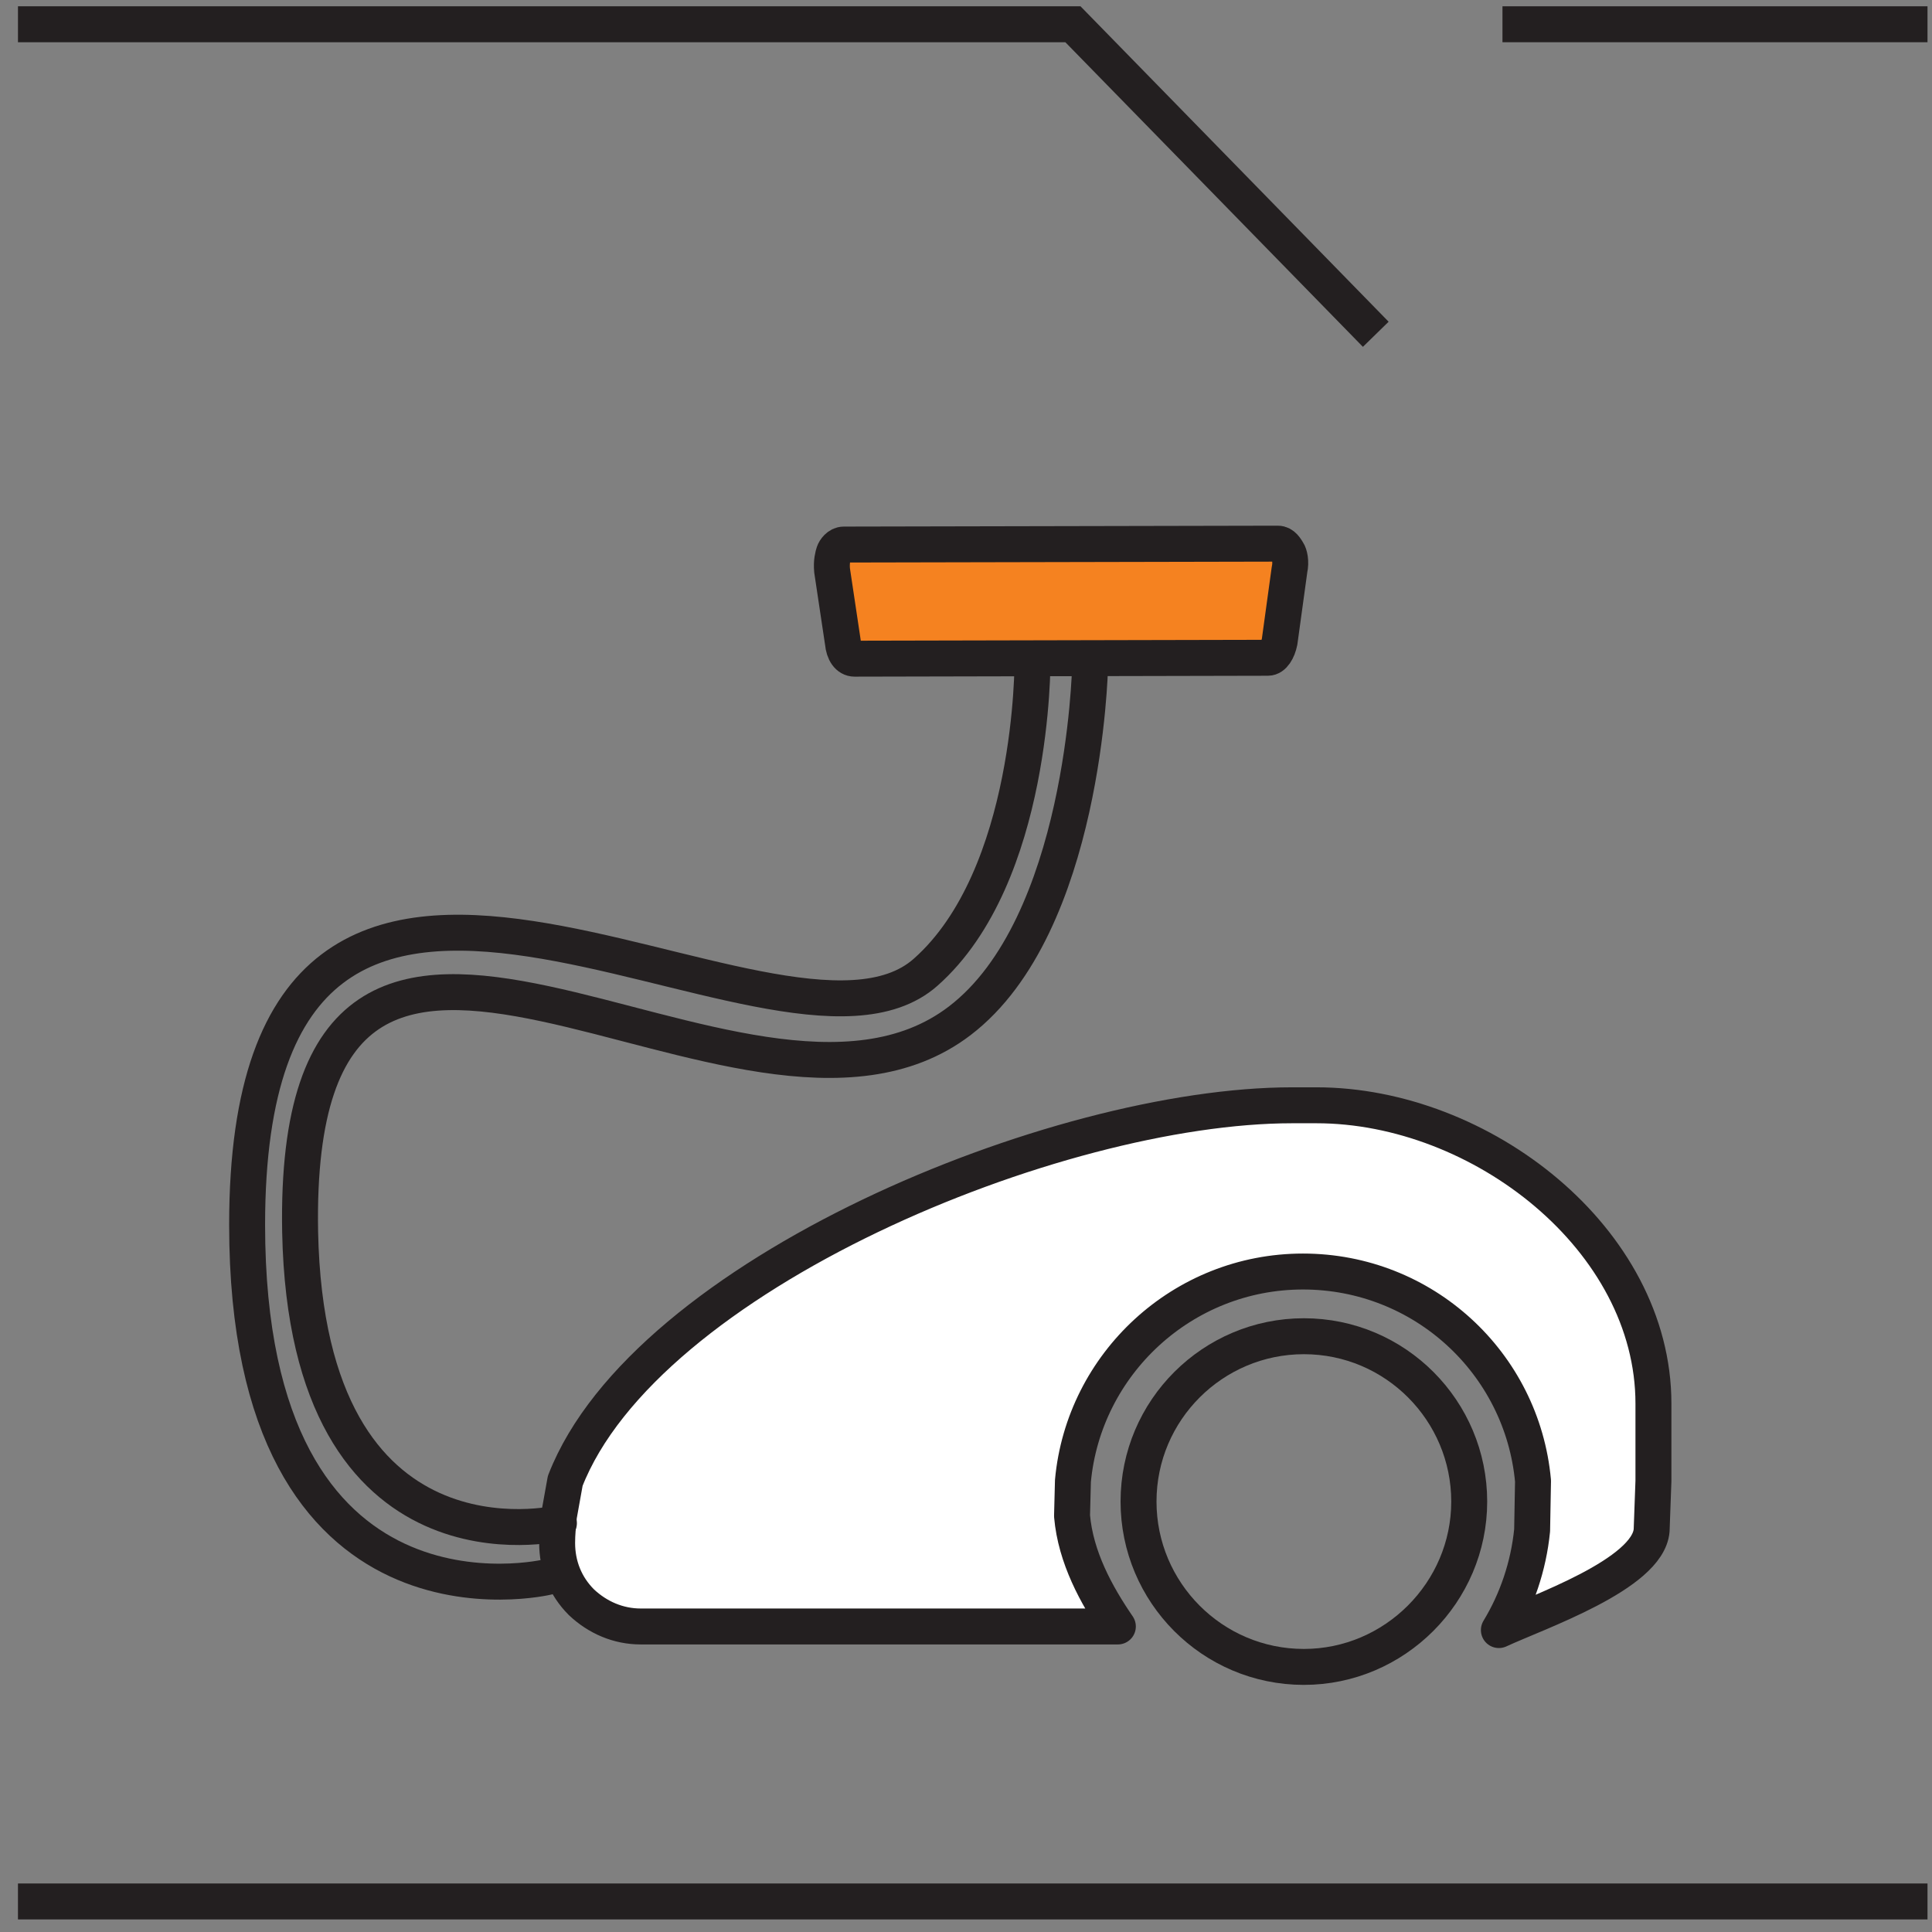 <?xml version="1.0" encoding="utf-8"?>
<!-- Generator: Adobe Illustrator 18.1.1, SVG Export Plug-In . SVG Version: 6.00 Build 0)  -->
<svg version="1.1" id="Warstwa_1" xmlns="http://www.w3.org/2000/svg" xmlns:xlink="http://www.w3.org/1999/xlink" x="0px" y="0px"
	 width="215px" height="215px" viewBox="0 0 215 215" enable-background="new 0 0 215 215" xml:space="preserve">
<rect x="0" y="0" width="215" height="215" fill="#808080" stroke="none"/>
<g>
	<g>
		<polyline fill="none" stroke="#231F20" stroke-width="4" stroke-miterlimit="10" points="2,2.7 119.4,2.7 153.1,37.2 		"/>
		<line fill="none" stroke="#231F20" stroke-width="4" stroke-miterlimit="10" x1="167.2" y1="2.7" x2="214.5" y2="2.7"/>
	</g>
	<line fill="none" stroke="#231F20" stroke-width="4" stroke-miterlimit="10" x1="2" y1="211.6" x2="214.5" y2="211.6"/>
</g>
<path fill="none" stroke="#231F20" stroke-width="4" stroke-linecap="round" stroke-linejoin="round" stroke-miterlimit="10" d="
	M145.1,185.5c-10.2,0-18.4-8.3-18.4-18.4c0-10.2,8.3-18.4,18.4-18.4c10.2,0,18.4,8.3,18.4,18.4C163.5,177.2,155.2,185.5,145.1,185.5
	z"/>
<path fill="#FFFFFF" stroke="#231F20" stroke-width="4" stroke-linecap="round" stroke-linejoin="round" stroke-miterlimit="10" d="
	M170.6,164.8c-1.2-13.1-12.2-23.3-25.6-23.3c-13.4,0-24.4,10.3-25.6,23.3l-0.1,3.9c0.4,4.6,2.7,8.8,5.1,12.3H71.3
	c-2.5,0-4.8-1-6.6-2.7c-1.8-1.8-2.7-4.1-2.7-6.6c0-1,0.1-2,0.2-3l0.7-3.9c8.9-22.9,54.6-41.8,80.9-41.8h2.7
	c18.3,0,37.5,14.9,37.5,33.2v8.6l-0.2,5.5c-0.4,4.9-12.7,9.1-17,11.1c2-3.3,3.3-7.1,3.7-11.1L170.6,164.8z"/>
<path fill="none" stroke="#231F20" stroke-width="4" stroke-linecap="round" stroke-linejoin="round" stroke-miterlimit="10" d="
	M60.9,175.5c0,0-33.4,8-33.4-39.2c0-62,59-13.5,75.5-28.1c12.1-10.7,11.9-34.7,11.9-34.7"/>
<path fill="none" stroke="#231F20" stroke-width="4" stroke-linecap="round" stroke-linejoin="round" stroke-miterlimit="10" d="
	M62.2,169.5c0,0-28,6.7-28.8-32.4c-1-54.9,49.2-5,73.4-23.5c13.9-10.6,14.5-39.3,14.5-39.3"/>
<path fill="#F58220" stroke="#231F20" stroke-width="4" stroke-linecap="round" stroke-linejoin="round" stroke-miterlimit="10" d="
	M93.8,71.5l-1.2-8c-0.1-1,0.1-1.7,0.2-2c0.1-0.3,0.5-0.9,1.1-0.9l48.3-0.1c0.6,0,0.9,0.6,1.1,0.9c0.2,0.3,0.4,1.1,0.2,2l-1.1,8
	c-0.2,1-0.7,1.8-1.3,1.8l-46,0.1C94.4,73.3,93.9,72.6,93.8,71.5z"/>
</svg>
